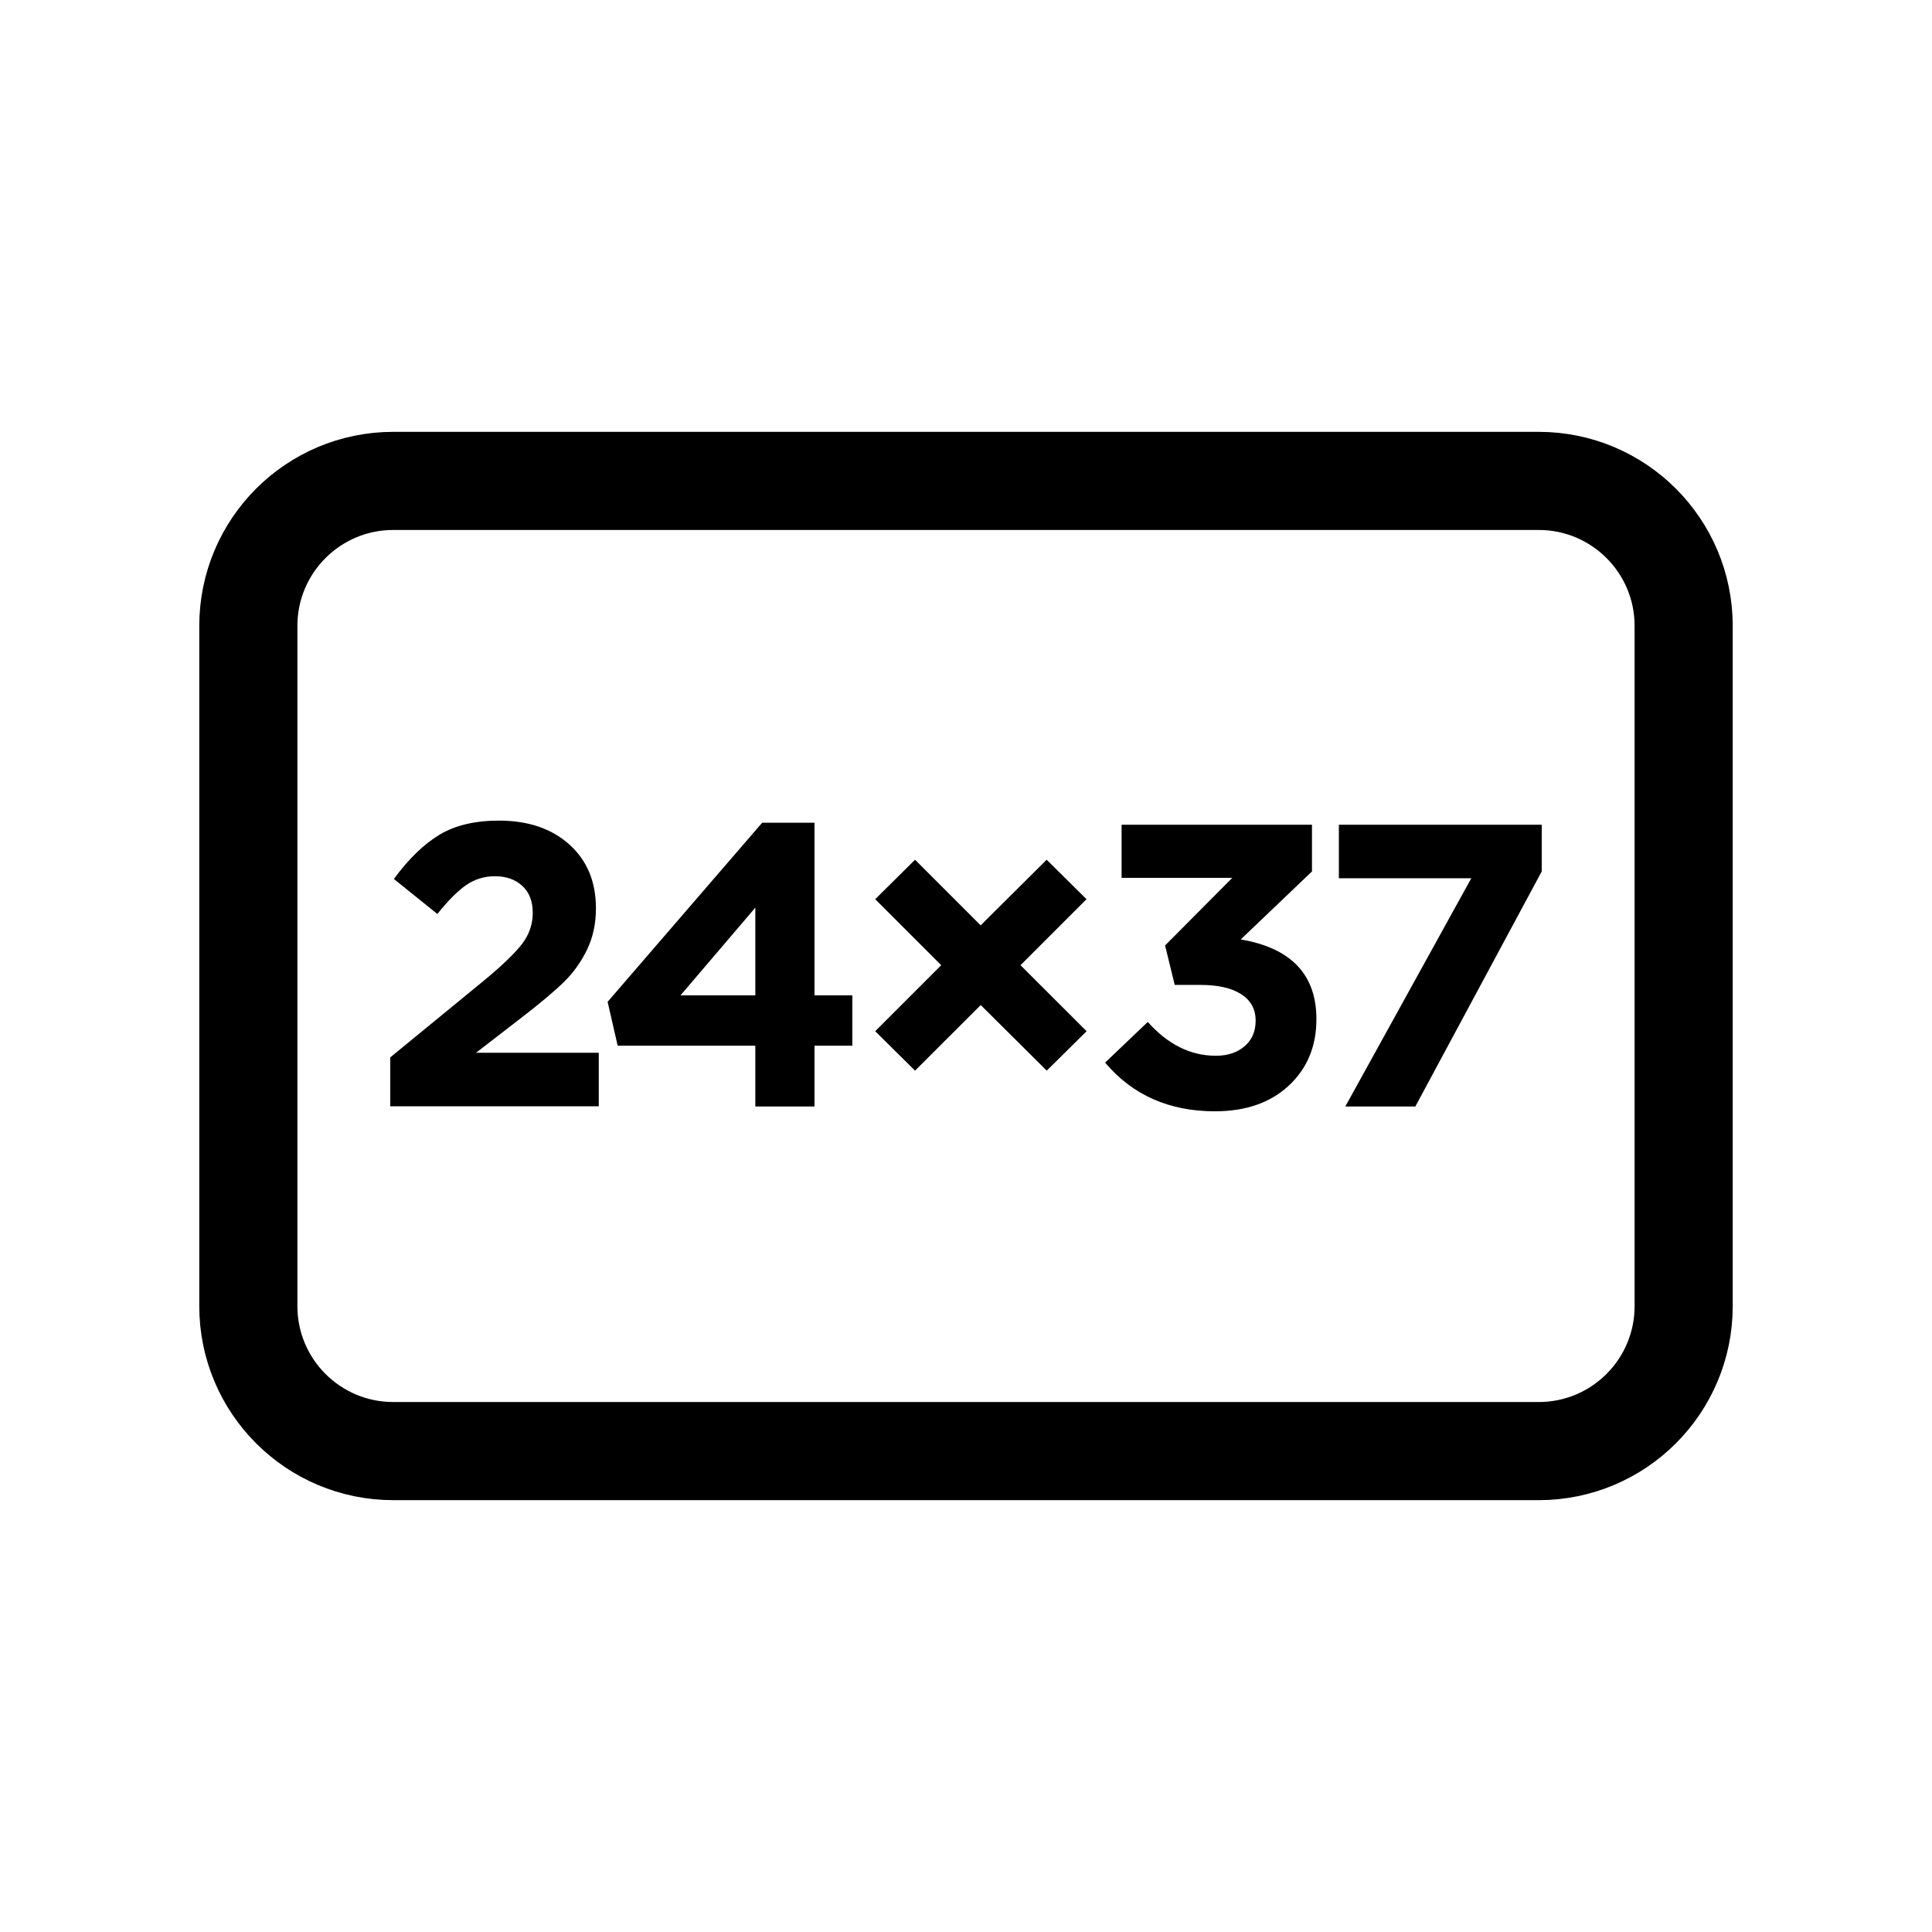 <?xml version="1.0" encoding="utf-8"?>
<!-- Generator: Adobe Illustrator 26.2.1, SVG Export Plug-In . SVG Version: 6.00 Build 0)  -->
<svg version="1.1" id="Layer_2_00000023282787426714771600000006662947946214896558_"
	 xmlns="http://www.w3.org/2000/svg" xmlns:xlink="http://www.w3.org/1999/xlink" x="0px" y="0px" viewBox="0 0 24 24"
	 style="enable-background:new 0 0 24 24;" xml:space="preserve">
<style type="text/css">
	.st0{fill:none;stroke:#000000;stroke-width:1.219;stroke-miterlimit:10;}
</style>
<path class="st0" d="M19.114,5.974H4.886c-0.995,0-1.801,0.806-1.801,1.801v8.45c0,0.995,0.806,1.801,1.801,1.801h14.228
	c0.995,0,1.801-0.806,1.801-1.801v-8.45C20.915,6.78,20.109,5.974,19.114,5.974z"/>
<g>
	<path d="M4.848,13.745v-0.61l1.165-0.955c0.23-0.19,0.388-0.343,0.475-0.458c0.087-0.115,0.13-0.243,0.13-0.382
		c0-0.144-0.043-0.255-0.13-0.335c-0.086-0.08-0.2-0.12-0.34-0.12c-0.13,0-0.248,0.036-0.353,0.107s-0.226,0.192-0.362,0.362
		l-0.54-0.435c0.183-0.25,0.373-0.433,0.567-0.55c0.195-0.117,0.441-0.175,0.738-0.175c0.363,0,0.655,0.099,0.875,0.297
		c0.22,0.198,0.33,0.462,0.33,0.792c0,0.19-0.037,0.361-0.11,0.513c-0.073,0.151-0.168,0.285-0.285,0.4
		c-0.117,0.115-0.292,0.262-0.525,0.442l-0.57,0.44h1.525v0.665H4.848z"/>
	<path d="M9.383,13.745V12.99h-1.71l-0.125-0.545l1.92-2.225h0.65v2.145h0.47v0.625h-0.47v0.755H9.383z M8.453,12.365h0.93v-1.09
		L8.453,12.365z"/>
	<path d="M13.498,12.81l-0.495,0.49l-0.82-0.815L11.367,13.3l-0.495-0.49l0.82-0.82l-0.82-0.82l0.495-0.49l0.815,0.815l0.82-0.815
		l0.495,0.49l-0.82,0.82L13.498,12.81z"/>
	<path d="M15.093,13.805c-0.57,0-1.025-0.202-1.365-0.605l0.53-0.505c0.25,0.28,0.531,0.42,0.845,0.42
		c0.146,0,0.266-0.039,0.357-0.118c0.092-0.078,0.138-0.184,0.138-0.317c0-0.144-0.06-0.253-0.18-0.33s-0.288-0.115-0.505-0.115
		h-0.32l-0.12-0.49l0.835-0.84h-1.375v-0.66h2.365v0.58l-0.885,0.845c0.626,0.107,0.94,0.437,0.94,0.99
		c0,0.337-0.114,0.612-0.342,0.825C15.782,13.698,15.476,13.805,15.093,13.805z"/>
	<path d="M16.712,13.745l1.565-2.835h-1.645v-0.665h2.52v0.58l-1.57,2.92H16.712z"/>
</g>
</svg>
